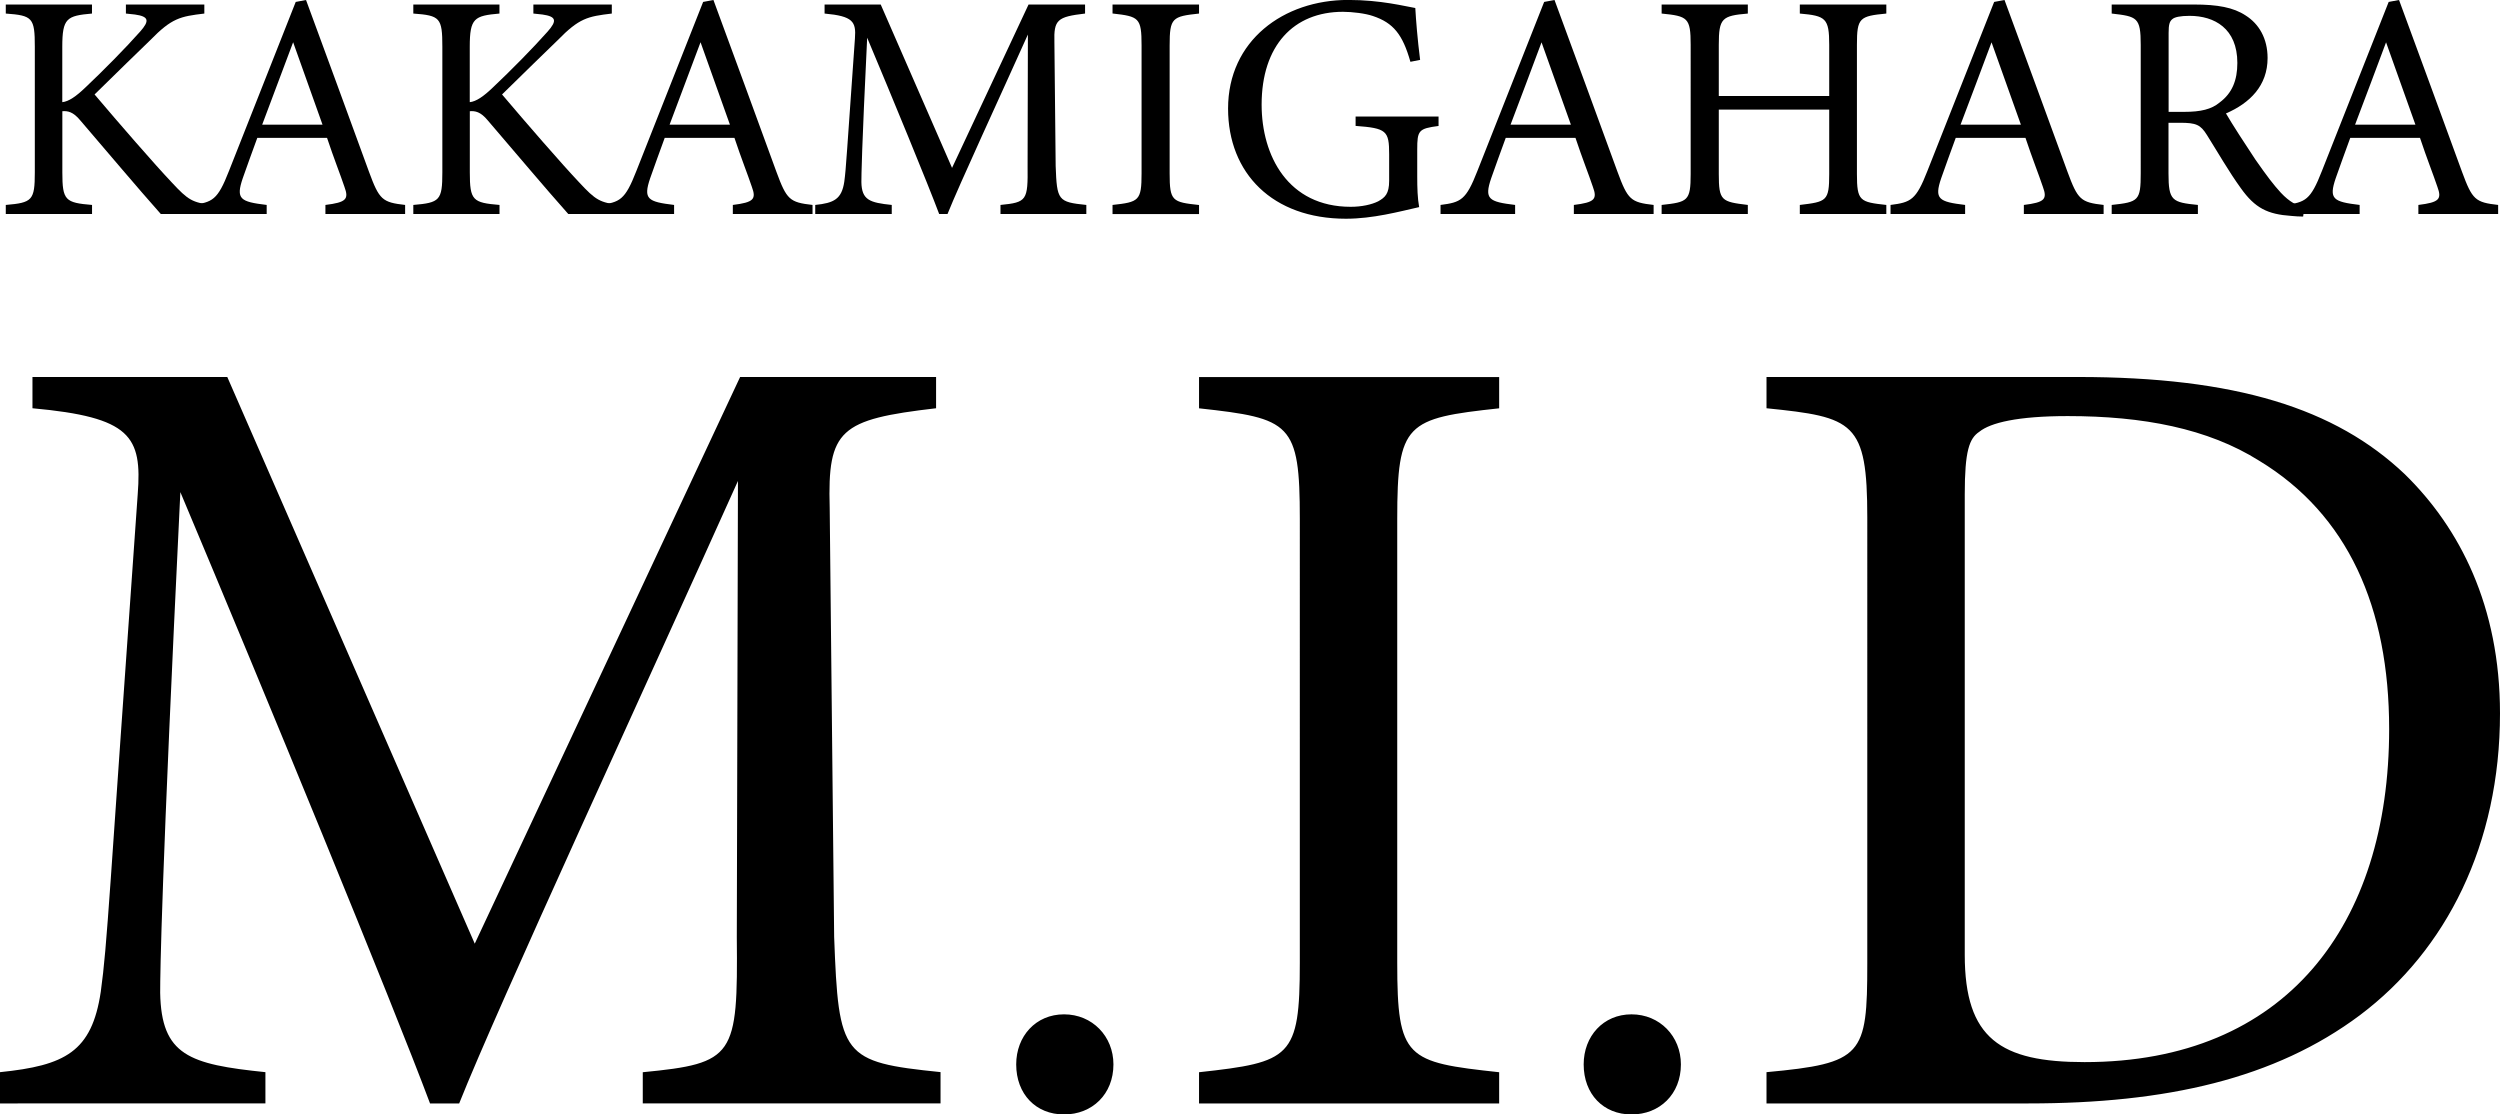 <svg id="_レイヤー_2" data-name="レイヤー 2" xmlns="http://www.w3.org/2000/svg" viewBox="0 0 415 185"><defs><style>.cls-1{stroke-width:0}</style></defs><g id="_レイヤー_1-2" data-name="レイヤー 1"><path class="cls-1" d="M.96.75h14.31v1.5c-4.18.37-4.93.75-4.93 5.51v9.2c1.07-.11 2.3-.96 3.86-2.46 3-2.83 6.59-6.47 9.06-9.25 1.61-1.82 1.45-2.51-.86-2.84l-1.5-.16V.75h13.02v1.5c-4.02.48-5.41.75-9 4.44-1.61 1.55-5.79 5.62-9.22 8.99 4.07 4.81 10.02 11.66 12.81 14.6 2.73 2.94 3.43 3.37 6.75 3.74v1.5h-8.57c-4.13-4.65-8.47-9.84-13.34-15.51-1.23-1.5-2.14-1.61-3-1.55v10.16c0 4.65.48 5.03 4.93 5.4v1.5H.96v-1.5c4.39-.37 4.82-.75 4.82-5.4V7.76c0-4.81-.37-5.19-4.82-5.51V.75z"/><path class="cls-1" d="M54.02 35.52v-1.5c3.48-.43 3.91-.96 3.16-3-.7-2.09-1.77-4.76-2.89-8.13H42.71c-.86 2.41-1.66 4.49-2.41 6.69-1.18 3.48-.43 3.91 3.97 4.44v1.5H31.89v-1.5c3.38-.43 4.23-.8 6.11-5.62L49.09.32 50.8 0c3.38 9.15 7.07 19.26 10.45 28.51 1.71 4.65 2.2 5.08 6 5.51v1.5H54.01zM48.66 7.01c-1.71 4.6-3.54 9.47-5.14 13.69h10.02L48.66 7.01zM68.6.75h14.31v1.5c-4.18.37-4.93.75-4.93 5.51v9.2c1.07-.11 2.3-.96 3.86-2.46 3-2.83 6.59-6.47 9.06-9.25 1.61-1.82 1.45-2.51-.86-2.84l-1.5-.16V.75h13.02v1.5c-4.02.48-5.41.75-9 4.44-1.61 1.55-5.79 5.62-9.22 8.99 4.07 4.81 10.02 11.66 12.81 14.6 2.73 2.94 3.43 3.37 6.75 3.74v1.5h-8.57c-4.13-4.65-8.47-9.84-13.34-15.51-1.23-1.5-2.14-1.61-3-1.55v10.16c0 4.65.48 5.03 4.93 5.4v1.5H68.61v-1.5c4.39-.37 4.82-.75 4.82-5.4V7.76c0-4.81-.37-5.19-4.82-5.51V.75z"/><path class="cls-1" d="M121.65 35.52v-1.5c3.48-.43 3.91-.96 3.16-3-.7-2.09-1.77-4.76-2.89-8.13h-11.58c-.86 2.41-1.66 4.49-2.41 6.69-1.18 3.48-.43 3.91 3.97 4.44v1.5H99.52v-1.5c3.38-.43 4.23-.8 6.11-5.62L116.72.32l1.71-.32c3.38 9.15 7.07 19.26 10.45 28.51 1.71 4.65 2.2 5.08 6 5.51v1.5h-13.24zm-5.36-28.51c-1.71 4.6-3.54 9.47-5.14 13.69h10.02l-4.88-13.69zm49.79 28.51v-1.5c4.39-.43 4.56-.75 4.5-6.47l.05-21.82c-4.39 9.79-11.47 25.09-13.34 29.79h-1.39c-1.82-4.87-7.88-19.58-11.95-29.26-.91 18.72-.96 22.95-.96 23.96.05 3 1.39 3.42 5.04 3.8v1.5h-12.7v-1.5c3.11-.32 4.39-.96 4.82-3.85.32-2.35.37-4.28 1.77-23.8.21-2.78-.32-3.69-5.04-4.12V.75h9.32l11.84 27.12L170.74.75h9.38v1.5c-4.61.54-5.2 1.02-5.09 4.76l.21 20.54c.21 5.72.37 5.99 5.09 6.47v1.5h-14.25zm18.6 0v-1.5c4.39-.48 4.82-.69 4.82-5.24V7.54c0-4.6-.43-4.81-4.82-5.3V.75h14.36v1.5c-4.45.48-4.88.7-4.88 5.3v21.24c0 4.6.43 4.76 4.88 5.24v1.5h-14.36zm54.12-14.61c-3.32.43-3.54.75-3.54 3.9v4.49c0 1.87.05 3.64.32 5.08-3.32.75-7.66 1.93-12.16 1.93-12.17 0-19.56-7.54-19.56-18.29 0-11.29 9.22-18.03 19.93-18.03 5.47 0 9.49 1.07 11.15 1.34.11 1.98.37 5.24.8 8.61l-1.61.32c-1.29-4.55-2.84-6.47-6.22-7.6-1.23-.43-3.43-.7-4.98-.7-8.2 0-13.5 5.62-13.5 15.41 0 8.5 4.39 16.96 14.79 16.96 1.82 0 3.48-.37 4.56-.91 1.13-.64 1.82-1.23 1.82-3.42v-4.39c0-3.91-.43-4.33-5.57-4.71v-1.55h13.77v1.55zm22.46 14.61v-1.5c3.48-.43 3.91-.96 3.16-3-.7-2.09-1.77-4.76-2.89-8.13h-11.58c-.86 2.41-1.66 4.49-2.41 6.69-1.18 3.48-.43 3.91 3.97 4.44v1.5h-12.38v-1.5c3.38-.43 4.23-.8 6.11-5.62L256.33.32l1.72-.32c3.38 9.15 7.07 19.26 10.45 28.51 1.71 4.65 2.2 5.08 6 5.51v1.5h-13.24zM255.9 7.01c-1.72 4.6-3.54 9.47-5.15 13.69h10.02l-4.88-13.69zm57.23-4.76c-4.45.43-4.88.7-4.88 5.19v21.45c0 4.49.48 4.65 4.88 5.13v1.5h-14.36v-1.5c4.45-.53 4.88-.64 4.88-5.13v-10.7h-18.33v10.7c0 4.44.43 4.6 4.82 5.13v1.5h-14.31v-1.5c4.34-.48 4.82-.64 4.82-5.13V7.44c0-4.49-.48-4.76-4.82-5.19V.75h14.31v1.5c-4.29.37-4.82.75-4.82 5.19v8.5h18.33v-8.5c0-4.44-.59-4.81-4.88-5.19V.75h14.36v1.5zm22.83 33.27v-1.5c3.48-.43 3.91-.96 3.16-3-.7-2.09-1.77-4.76-2.89-8.13h-11.58c-.86 2.41-1.66 4.49-2.41 6.69-1.18 3.48-.43 3.91 3.97 4.44v1.5h-12.38v-1.5c3.38-.43 4.23-.8 6.11-5.62L331.03.32l1.72-.32c3.38 9.15 7.07 19.26 10.45 28.51 1.71 4.65 2.2 5.08 6 5.51v1.5h-13.24zM330.6 7.01c-1.72 4.6-3.54 9.47-5.15 13.69h10.02l-4.88-13.69zm51.72 28.94c-.7 0-1.29-.05-1.98-.11-3.91-.27-6-1.28-8.36-4.6-1.98-2.73-3.91-6.1-5.63-8.83-1.07-1.71-1.77-2.03-4.5-2.03h-1.88v8.4c0 4.55.59 4.81 4.88 5.24v1.5h-14.31v-1.5c4.45-.48 4.82-.69 4.82-5.24V7.44c0-4.55-.59-4.71-4.82-5.19V.75h13.67c3.91 0 6.54.48 8.57 1.82 2.2 1.39 3.64 3.8 3.64 7.06 0 4.6-2.95 7.49-6.91 9.2.96 1.66 3.27 5.24 4.88 7.65 1.98 2.83 3 4.17 4.23 5.51 1.45 1.55 2.68 2.14 3.91 2.46l-.21 1.5zm-19.77-17.38c2.79 0 4.56-.43 5.9-1.55 2.09-1.55 2.95-3.69 2.95-6.58 0-5.72-3.81-7.81-7.93-7.81-1.55 0-2.47.21-2.84.53-.48.37-.64.91-.64 2.3v13.11h2.57z"/><path class="cls-1" d="M401.45 35.52v-1.5c3.48-.43 3.91-.96 3.16-3-.7-2.09-1.77-4.76-2.89-8.13h-11.58c-.86 2.41-1.66 4.49-2.41 6.69-1.18 3.48-.43 3.91 3.97 4.44v1.5h-12.38v-1.5c3.38-.43 4.23-.8 6.11-5.62L396.52.32l1.72-.32c3.38 9.15 7.07 19.26 10.45 28.51 1.71 4.65 2.2 5.08 6 5.51v1.5h-13.24zm-5.36-28.51c-1.72 4.6-3.54 9.47-5.15 13.69h10.02l-4.88-13.69zM106.7 183.18v-5.19c15.24-1.48 15.8-2.6 15.61-22.45l.19-75.7c-15.24 33.95-39.78 87.01-46.28 103.34h-4.83c-6.32-16.88-27.32-67.91-41.45-101.49-3.16 64.94-3.35 79.59-3.35 83.12.19 10.39 4.83 11.87 17.47 13.17v5.19H0v-5.19c10.78-1.11 15.24-3.34 16.73-13.36 1.12-8.16 1.3-14.84 6.13-82.56.74-9.65-1.12-12.8-17.47-14.29v-5.19h32.34l41.08 94.07 44.05-94.07h32.53v5.19c-15.99 1.86-18.03 3.53-17.66 16.51l.74 71.24c.74 19.85 1.3 20.78 17.66 22.45v5.19h-49.44zm69.93 1.82c-4.68 0-7.94-3.38-7.94-8.31 0-4.68 3.25-8.31 7.94-8.31s8.2 3.64 8.2 8.31c0 4.94-3.51 8.31-8.2 8.31zm22.41-1.82v-5.19c15.24-1.67 16.73-2.41 16.73-18.18V86.15c0-15.96-1.49-16.7-16.73-18.37v-5.19h49.82v5.19c-15.43 1.67-16.92 2.41-16.92 18.37v73.66c0 15.96 1.49 16.51 16.92 18.18v5.19h-49.82zm71.79 1.82c-4.68 0-7.94-3.38-7.94-8.31 0-4.68 3.25-8.31 7.94-8.31s8.2 3.64 8.2 8.31c0 4.94-3.51 8.31-8.2 8.31zm74.09-122.42c26.21 0 42.75 5.19 54.28 16.14 9.11 8.91 15.8 21.89 15.8 39.7 0 21.71-8.92 39.33-23.24 50.09-14.13 10.58-32.16 14.66-55.02 14.66h-43.5v-5.19c15.99-1.48 16.73-2.78 16.73-18V85.95c0-15.96-2.23-16.7-16.73-18.18v-5.19h51.68zm-18.77 95.92c0 13.92 5.95 17.81 19.89 17.81 33.46 0 50.56-22.82 50.56-55.29 0-20.22-6.88-35.62-21.56-44.53-8.55-5.38-19.33-7.42-31.79-7.42-8.36 0-12.83 1.11-14.68 2.6-1.67 1.11-2.42 3.15-2.42 10.39v76.44z"/></g></svg>